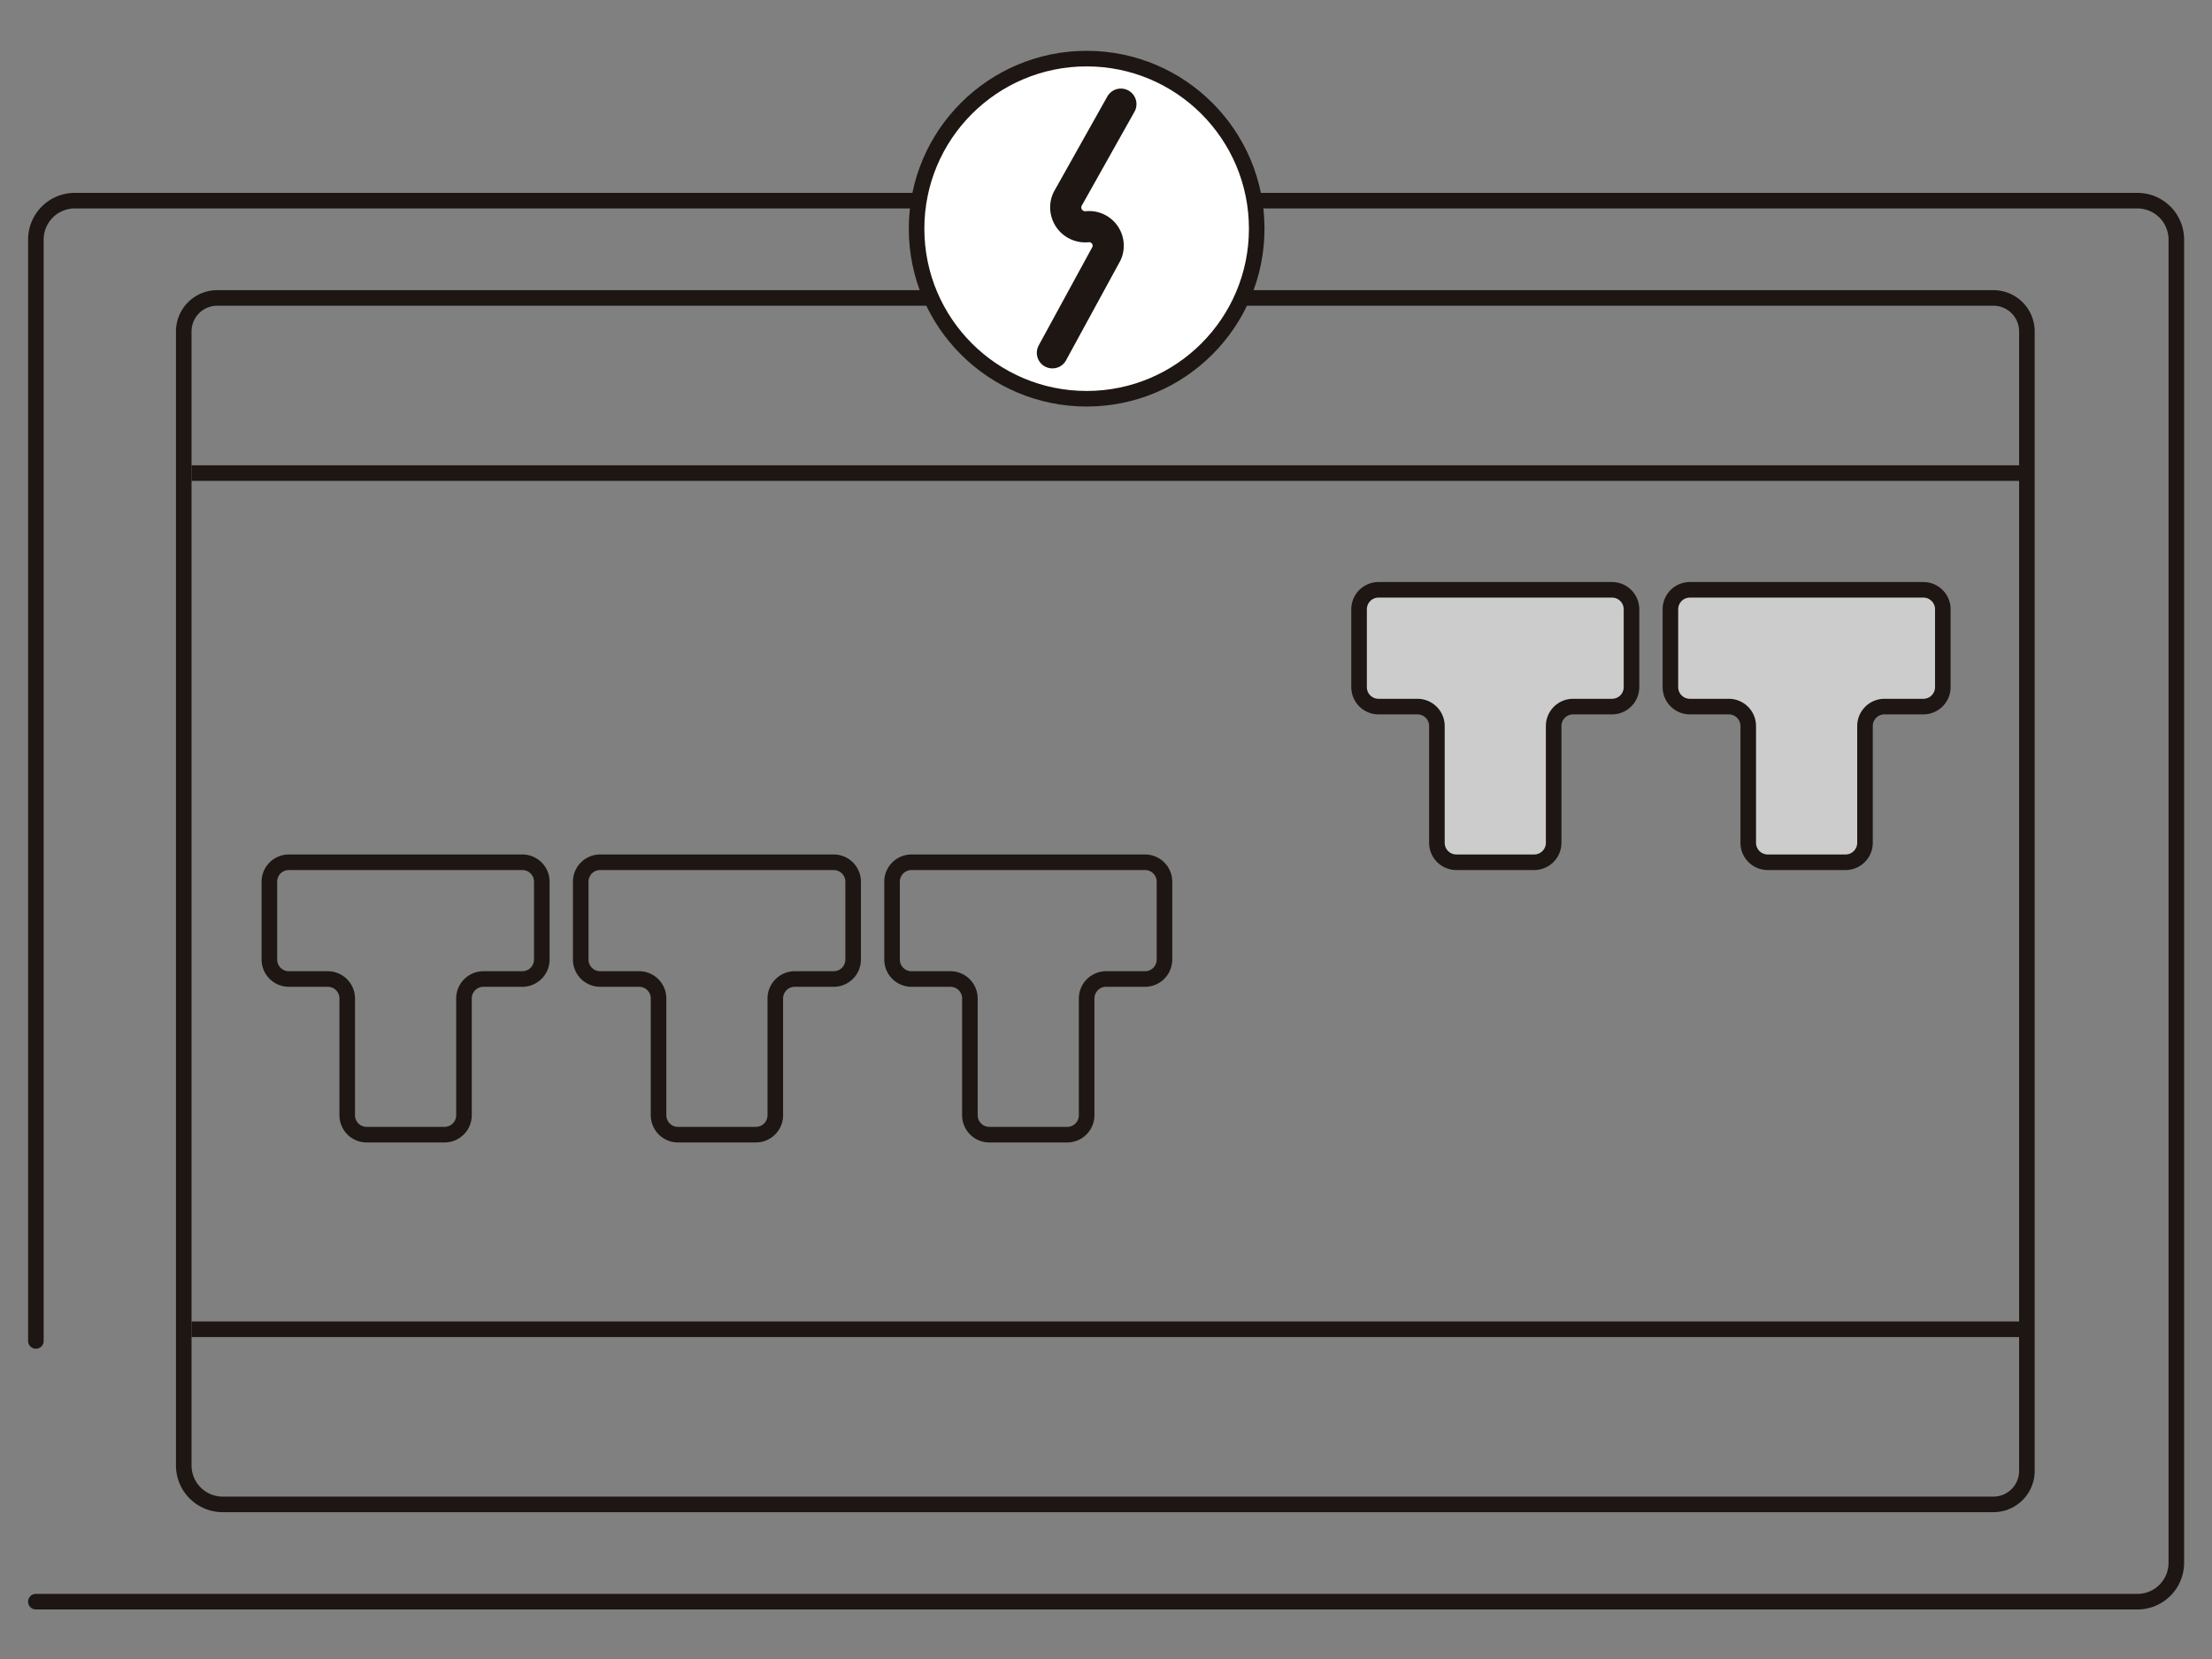 <svg xmlns="http://www.w3.org/2000/svg" xmlns:xlink="http://www.w3.org/1999/xlink" width="640" height="480" viewBox="0 0 640 480" xml:space="preserve"><rect x="0" y="0" width="640" height="480" fill="#808080" stroke="none"/><desc>Created with Fabric.js 3.6.6</desc><defs></defs><g transform="matrix(11.26 0 0 11.26 320.03 240.13)"><g style="">		<g transform="matrix(1 0 0 1 0 1.83)" id="Layer_1-2"><path style="stroke: rgb(29,22,19); stroke-width: 0.4; stroke-dasharray: none; stroke-linecap: round; stroke-dashoffset: 0; stroke-linejoin: miter; stroke-miterlimit: 10; fill: none; fill-rule: nonzero; opacity: 1;" transform=" translate(-27.7, -21.86)" d="M 0.2 39.86 h 54 a 1 1 0 0 0 1 -1 v -34 a 1 1 0 0 0 -1 -1 H 1.2 a 1 1 0 0 0 -1 1 v 28.3" stroke-linecap="round"></path></g>		<g transform="matrix(1 0 0 1 -0.02 1.83)" id="Layer_1-2"><path style="stroke: rgb(29,22,19); stroke-width: 0.4; stroke-dasharray: none; stroke-linecap: round; stroke-dashoffset: 0; stroke-linejoin: miter; stroke-miterlimit: 10; fill: none; fill-rule: nonzero; opacity: 1;" transform=" translate(-27.68, -21.86)" d="M 5 37.36 h 45.5 a 0.86 0.86 0 0 0 0.86 -0.86 V 7.22 a 0.86 0.86 0 0 0 -0.86 -0.86 H 4.88 A 0.86 0.86 0 0 0 4 7.22 V 36.36 A 1 1 0 0 0 5 37.36 Z" stroke-linecap="round"></path></g>		<g transform="matrix(1 0 0 1 -18 4.33)" id="Layer_1-2"><path style="stroke: rgb(29,22,19); stroke-width: 0.4; stroke-dasharray: none; stroke-linecap: round; stroke-dashoffset: 0; stroke-linejoin: miter; stroke-miterlimit: 10; fill: none; fill-rule: nonzero; opacity: 1;" transform=" translate(-9.7, -24.36)" d="M 13.2 21.36 v 2 a 0.5 0.5 0 0 1 -0.5 0.5 h -1 a 0.5 0.5 0 0 0 -0.5 0.5 v 3 a 0.5 0.5 0 0 1 -0.5 0.5 h -2 a 0.5 0.5 0 0 1 -0.5 -0.5 v -3 a 0.5 0.5 0 0 0 -0.5 -0.5 h -1 a 0.5 0.5 0 0 1 -0.5 -0.5 v -2 a 0.5 0.5 0 0 1 0.5 -0.5 h 6 A 0.5 0.5 0 0 1 13.2 21.36 Z" stroke-linecap="round"></path></g>		<g transform="matrix(1 0 0 1 -10 4.33)" id="Layer_1-2"><path style="stroke: rgb(29,22,19); stroke-width: 0.4; stroke-dasharray: none; stroke-linecap: round; stroke-dashoffset: 0; stroke-linejoin: miter; stroke-miterlimit: 10; fill: none; fill-rule: nonzero; opacity: 1;" transform=" translate(-17.7, -24.36)" d="M 21.2 21.36 v 2 a 0.5 0.5 0 0 1 -0.5 0.5 h -1 a 0.5 0.5 0 0 0 -0.5 0.5 v 3 a 0.5 0.5 0 0 1 -0.5 0.5 h -2 a 0.5 0.5 0 0 1 -0.5 -0.5 v -3 a 0.5 0.5 0 0 0 -0.5 -0.5 h -1 a 0.5 0.5 0 0 1 -0.5 -0.5 v -2 a 0.5 0.5 0 0 1 0.5 -0.5 h 6 A 0.5 0.5 0 0 1 21.2 21.36 Z" stroke-linecap="round"></path></g>		<g transform="matrix(1 0 0 1 -2 4.33)" id="Layer_1-2"><path style="stroke: rgb(29,22,19); stroke-width: 0.4; stroke-dasharray: none; stroke-linecap: round; stroke-dashoffset: 0; stroke-linejoin: miter; stroke-miterlimit: 10; fill: none; fill-rule: nonzero; opacity: 1;" transform=" translate(-25.7, -24.36)" d="M 29.2 21.36 v 2 a 0.5 0.5 0 0 1 -0.5 0.5 h -1 a 0.5 0.5 0 0 0 -0.5 0.5 v 3 a 0.5 0.5 0 0 1 -0.5 0.5 h -2 a 0.5 0.5 0 0 1 -0.5 -0.5 v -3 a 0.5 0.5 0 0 0 -0.5 -0.5 h -1 a 0.5 0.5 0 0 1 -0.5 -0.5 v -2 a 0.5 0.5 0 0 1 0.5 -0.5 h 6 A 0.5 0.5 0 0 1 29.2 21.36 Z" stroke-linecap="round"></path></g>		<g transform="matrix(1 0 0 1 10 -2.67)" id="Layer_1-2"><path style="stroke: rgb(29,22,19); stroke-width: 0.4; stroke-dasharray: none; stroke-linecap: round; stroke-dashoffset: 0; stroke-linejoin: miter; stroke-miterlimit: 10; fill: rgb(204,204,204); fill-rule: nonzero; opacity: 1;" transform=" translate(-37.7, -17.36)" d="M 41.2 14.36 v 2 a 0.5 0.5 0 0 1 -0.5 0.5 h -1 a 0.5 0.5 0 0 0 -0.5 0.5 v 3 a 0.5 0.5 0 0 1 -0.5 0.5 h -2 a 0.5 0.5 0 0 1 -0.5 -0.5 v -3 a 0.5 0.5 0 0 0 -0.5 -0.5 h -1 a 0.5 0.5 0 0 1 -0.5 -0.5 v -2 a 0.5 0.5 0 0 1 0.5 -0.5 h 6 A 0.5 0.5 0 0 1 41.2 14.36 Z" stroke-linecap="round"></path></g>		<g transform="matrix(1 0 0 1 18 -2.67)" id="Layer_1-2"><path style="stroke: rgb(29,22,19); stroke-width: 0.4; stroke-dasharray: none; stroke-linecap: round; stroke-dashoffset: 0; stroke-linejoin: miter; stroke-miterlimit: 10; fill: rgb(204,204,204); fill-rule: nonzero; opacity: 1;" transform=" translate(-45.7, -17.36)" d="M 49.2 14.36 v 2 a 0.5 0.5 0 0 1 -0.5 0.5 h -1 a 0.5 0.5 0 0 0 -0.5 0.5 v 3 a 0.5 0.5 0 0 1 -0.5 0.5 h -2 a 0.5 0.5 0 0 1 -0.5 -0.5 v -3 a 0.5 0.5 0 0 0 -0.5 -0.5 h -1 a 0.5 0.5 0 0 1 -0.5 -0.5 v -2 a 0.5 0.5 0 0 1 0.5 -0.5 h 6 A 0.5 0.5 0 0 1 49.2 14.36 Z" stroke-linecap="round"></path></g>		<g transform="matrix(1 0 0 1 0.09 -9.17)" id="Layer_1-2"><line style="stroke: rgb(29,22,19); stroke-width: 0.4; stroke-dasharray: none; stroke-linecap: butt; stroke-dashoffset: 0; stroke-linejoin: miter; stroke-miterlimit: 10; fill: none; fill-rule: nonzero; opacity: 1;" x1="-23.59" y1="0" x2="23.59" y2="0"></line></g>		<g transform="matrix(1 0 0 1 0.09 12.83)" id="Layer_1-2"><line style="stroke: rgb(29,22,19); stroke-width: 0.4; stroke-dasharray: none; stroke-linecap: butt; stroke-dashoffset: 0; stroke-linejoin: miter; stroke-miterlimit: 10; fill: none; fill-rule: nonzero; opacity: 1;" x1="-23.59" y1="0" x2="23.59" y2="0"></line></g>		<g transform="matrix(1 0 0 1 -0.5 -15.45)" id="Layer_1-2"><circle style="stroke: rgb(29,22,19); stroke-width: 0.4; stroke-dasharray: none; stroke-linecap: butt; stroke-dashoffset: 0; stroke-linejoin: miter; stroke-miterlimit: 10; fill: rgb(255,255,255); fill-rule: nonzero; opacity: 1;" cx="0" cy="0" r="4.37"></circle></g>		<g transform="matrix(1 0 0 1 -0.5 -15.46)" id="Layer_1-2"><path style="stroke: rgb(29,22,19); stroke-width: 0.8; stroke-dasharray: none; stroke-linecap: round; stroke-dashoffset: 0; stroke-linejoin: miter; stroke-miterlimit: 10; fill: none; fill-rule: nonzero; opacity: 1;" transform=" translate(-27.2, -4.57)" d="M 28.08 1.38 L 26.71 3.82 a 0.5 0.5 0 0 0 0.5 0.71 h 0 a 0.49 0.49 0 0 1 0.5 0.69 L 26.32 7.77" stroke-linecap="round"></path></g></g></g></svg>